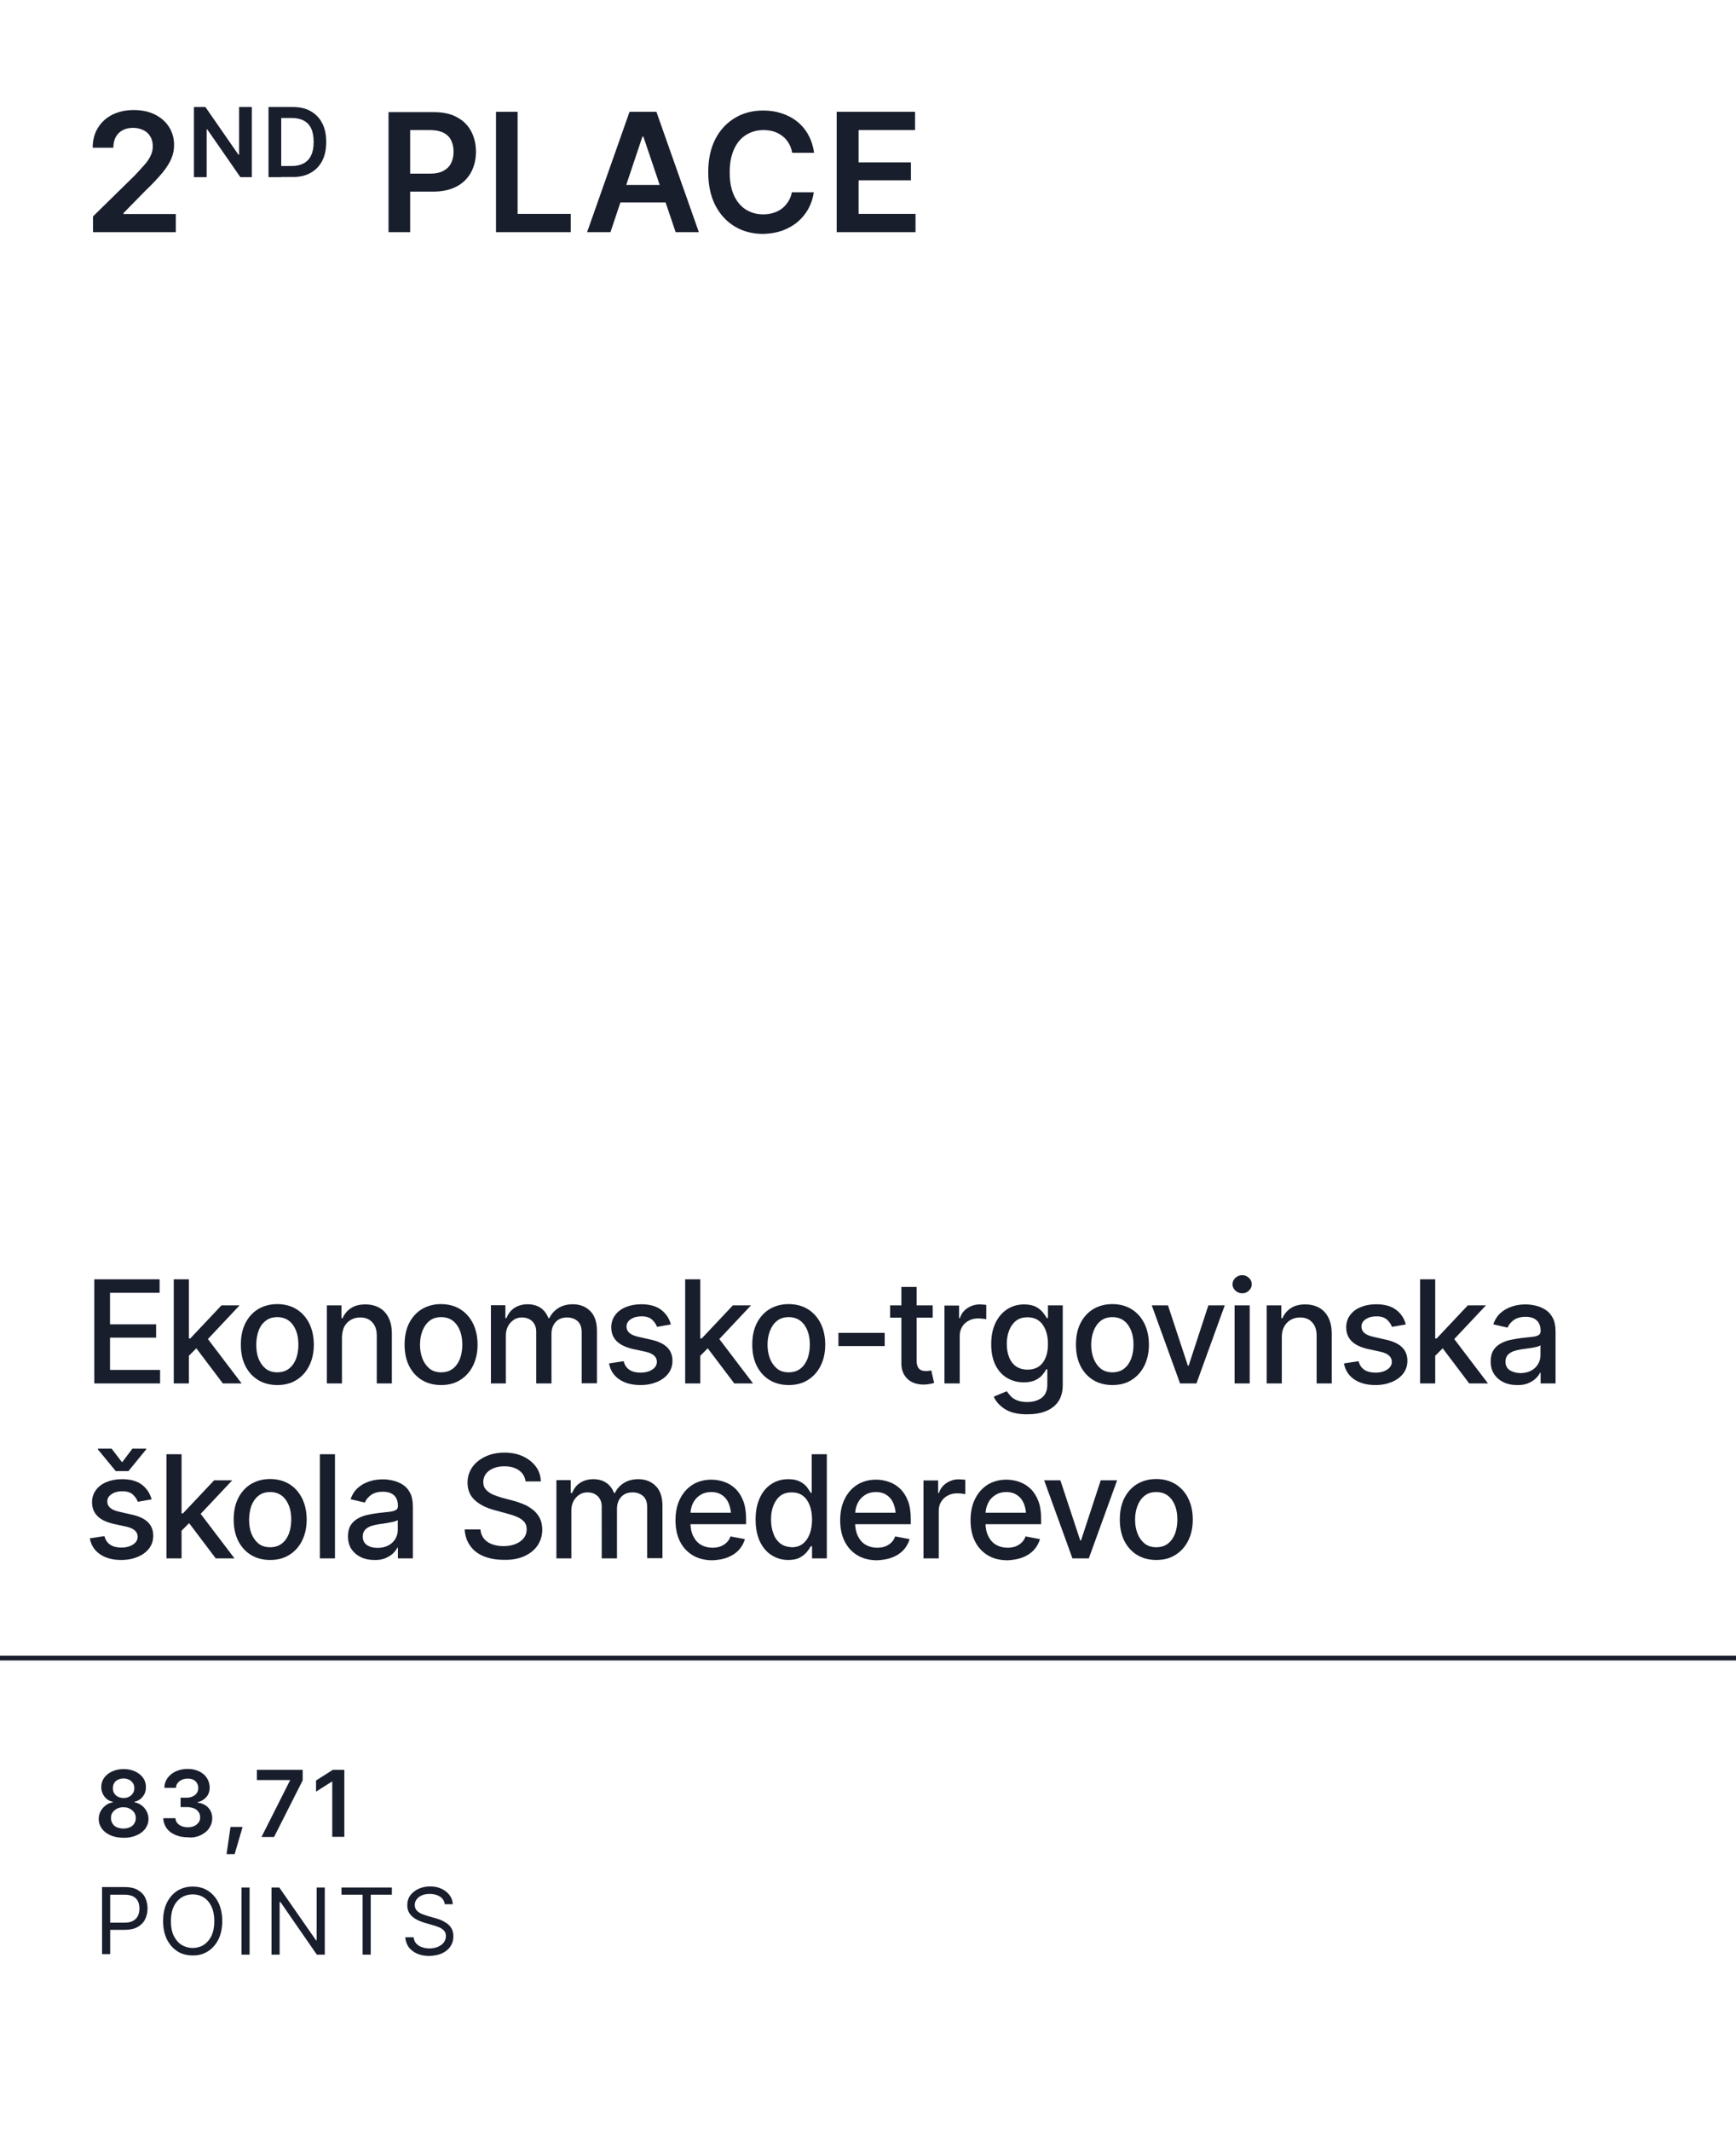 <?xml version="1.0" encoding="utf-8"?>
<!-- Generator: Adobe Illustrator 24.0.2, SVG Export Plug-In . SVG Version: 6.00 Build 0)  -->
<svg version="1.1" id="Layer_1" xmlns="http://www.w3.org/2000/svg" xmlns:xlink="http://www.w3.org/1999/xlink" x="0px" y="0px"
	 width="1092px" height="1340px" viewBox="0 0 1092 1340" style="enable-background:new 0 0 1092 1340;" xml:space="preserve">
<style type="text/css">
	.st0{fill:#191E2D;}
	.st1{clip-path:url(#SVGID_2_);fill:#191E2D;}
</style>
<rect y="1041.2" class="st0" width="1092" height="3"/>
<g>
	<defs>
		<rect id="SVGID_1_" width="1092" height="1340"/>
	</defs>
	<clipPath id="SVGID_2_">
		<use xlink:href="#SVGID_1_"  style="overflow:visible;"/>
	</clipPath>
	<path class="st1" d="M278.2,1228.3c2.3-1.1,4-2.5,5.2-4.4c1.2-1.8,1.8-3.9,1.8-6.2c0-2-0.4-3.6-1.2-5c-0.8-1.4-1.8-2.5-3.1-3.3
		c-1.3-0.9-2.6-1.6-3.9-2.1c-1.4-0.5-2.6-0.9-3.7-1.2l-4.2-1.2c-1-0.3-2.2-0.7-3.5-1.2c-1.3-0.5-2.4-1.2-3.3-2.1
		c-0.9-0.9-1.4-2.1-1.4-3.6c0-1.4,0.4-2.6,1.2-3.6c0.8-1.1,1.9-1.9,3.3-2.5c1.4-0.6,3-0.9,4.9-0.9c2.6,0,4.7,0.6,6.5,1.7
		c1.7,1.2,2.7,2.8,3,4.8h5c-0.1-2.1-0.7-4-2-5.7s-2.9-3-5-4c-2.1-1-4.5-1.5-7.2-1.5c-2.7,0-5.1,0.5-7.3,1.5c-2.2,1-3.9,2.4-5.2,4.1
		c-1.3,1.8-1.9,3.8-1.9,6.2c0,2.9,1,5.2,2.9,6.9c1.9,1.8,4.5,3.1,7.8,4.1l5.2,1.5c1.5,0.4,2.9,0.9,4.1,1.4c1.3,0.5,2.3,1.3,3.1,2.1
		c0.8,0.9,1.2,2,1.2,3.4c0,1.5-0.5,2.9-1.4,4.1c-0.9,1.2-2.1,2-3.7,2.7c-1.6,0.6-3.3,1-5.3,1c-1.7,0-3.2-0.3-4.7-0.8
		s-2.6-1.3-3.6-2.3c-0.9-1-1.5-2.4-1.6-3.9h-5.3c0.2,2.3,0.9,4.3,2.1,6.1c1.3,1.7,3,3.1,5.2,4.1c2.2,1,4.8,1.5,7.8,1.5
		C273.2,1229.9,276,1229.4,278.2,1228.3 M228.1,1191.5v37.7h5.1v-37.7h13.3v-4.5h-31.7v4.5H228.1z M199.2,1187v33.2h-0.4l-23.1-33.2
		h-4.9v42.2h5.1v-33.1h0.5l22.9,33.1h5V1187H199.2z M151.9,1229.2h5.1V1187h-5.1V1229.2z M114.3,1223.1c-2.1-1.3-3.7-3.2-5-5.7
		c-1.2-2.5-1.8-5.6-1.8-9.2c0-3.7,0.6-6.8,1.8-9.3c1.2-2.5,2.9-4.4,5-5.7c2.1-1.3,4.4-1.9,6.9-1.9c2.5,0,4.9,0.6,6.9,1.9
		c2.1,1.3,3.7,3.2,4.9,5.7c1.2,2.5,1.8,5.6,1.8,9.3c0,3.6-0.6,6.7-1.8,9.2s-2.9,4.4-4.9,5.7c-2.1,1.3-4.4,1.9-6.9,1.9
		C118.6,1225,116.3,1224.3,114.3,1223.1 M130.8,1227.1c2.8-1.8,5-4.3,6.6-7.5s2.4-7.1,2.4-11.5c0-4.5-0.8-8.3-2.4-11.6
		c-1.6-3.2-3.8-5.7-6.6-7.5c-2.8-1.8-6-2.6-9.6-2.6c-3.6,0-6.8,0.9-9.6,2.6c-2.8,1.8-5,4.3-6.6,7.5c-1.6,3.2-2.4,7.1-2.4,11.6
		c0,4.4,0.8,8.3,2.4,11.5c1.6,3.2,3.8,5.7,6.6,7.5c2.8,1.8,6,2.6,9.6,2.6C124.8,1229.8,128,1228.9,130.8,1227.1 M69.3,1229.2v-37.7
		h9c2.3,0,4.1,0.4,5.5,1.1c1.4,0.8,2.4,1.8,3,3.1c0.6,1.3,0.9,2.8,0.9,4.5c0,1.7-0.3,3.2-0.9,4.5c-0.6,1.3-1.6,2.4-3,3.2
		c-1.4,0.8-3.2,1.2-5.5,1.2h-10v4.5h10.2c3.3,0,6-0.6,8.1-1.8c2.1-1.2,3.7-2.8,4.7-4.9c1-2,1.5-4.3,1.5-6.8c0-2.5-0.5-4.7-1.5-6.8
		c-1-2-2.6-3.6-4.7-4.8c-2.1-1.2-4.8-1.8-8.1-1.8H64.2v42.2H69.3z"/>
	<path class="st1" d="M209.3,1113l-10.5,6.7v7l9.9-6.3h0.3v34.7h7.6V1113H209.3z M172.4,1155.2l18-35.6v-6.6h-28.8v6.4h20.8v0.3
		l-17.9,35.5H172.4z M147.6,1166l5-17.1h-7.6l-2.5,17.1H147.6z M126,1154.2c2.3-1.1,4.2-2.5,5.5-4.4c1.3-1.9,2-4,2-6.3
		c0-2.6-0.8-4.9-2.4-6.6c-1.6-1.8-3.8-2.9-6.8-3.3v-0.3c2.3-0.5,4.1-1.6,5.5-3.2c1.4-1.6,2.1-3.6,2.1-6c0-2.1-0.6-4.1-1.7-5.9
		c-1.1-1.8-2.8-3.2-4.8-4.2c-2.1-1-4.5-1.6-7.3-1.6c-2.7,0-5.2,0.5-7.4,1.5s-4,2.4-5.3,4.2c-1.3,1.8-2,3.9-2,6.2h7.3
		c0-1.2,0.4-2.2,1.1-3.1s1.6-1.5,2.7-2c1.1-0.5,2.3-0.7,3.6-0.7c1.3,0,2.5,0.2,3.5,0.7c1,0.5,1.7,1.2,2.3,2.1
		c0.5,0.9,0.8,1.9,0.8,3.1c0,1.2-0.3,2.3-0.9,3.2c-0.6,0.9-1.5,1.6-2.6,2.1c-1.1,0.5-2.4,0.8-3.8,0.8h-3.8v5.9h3.8
		c1.8,0,3.3,0.3,4.6,0.8c1.3,0.5,2.2,1.3,2.9,2.3c0.7,1,1,2.1,1,3.4c0,1.2-0.3,2.3-1,3.2s-1.6,1.7-2.7,2.2c-1.2,0.5-2.5,0.8-4,0.8
		c-1.4,0-2.7-0.2-3.9-0.7c-1.2-0.5-2.1-1.1-2.8-2c-0.7-0.8-1.1-1.8-1.1-3h-7.7c0.1,2.4,0.8,4.5,2.1,6.3c1.3,1.8,3.1,3.2,5.5,4.2
		c2.3,1,4.9,1.5,7.9,1.5C121,1155.8,123.7,1155.2,126,1154.2 M74.2,1129.9c-1-0.5-1.8-1.3-2.4-2.2c-0.6-0.9-0.8-2-0.8-3.2
		c0-1.2,0.3-2.3,0.8-3.2c0.6-0.9,1.3-1.6,2.4-2.1c1-0.5,2.2-0.8,3.5-0.8c1.3,0,2.5,0.3,3.5,0.8c1,0.5,1.8,1.2,2.4,2.1
		c0.6,0.9,0.9,2,0.9,3.2c0,1.2-0.3,2.3-0.9,3.2c-0.6,0.9-1.4,1.7-2.4,2.2c-1,0.5-2.1,0.8-3.4,0.8
		C76.4,1130.7,75.2,1130.4,74.2,1129.9 M73.5,1149.1c-1.2-0.5-2.1-1.3-2.7-2.3c-0.6-1-1-2.1-1-3.4c0-1.4,0.3-2.6,1-3.6
		c0.7-1,1.6-1.8,2.8-2.4s2.5-0.9,4-0.9c1.5,0,2.9,0.3,4,0.9c1.2,0.6,2.1,1.4,2.8,2.4c0.7,1,1,2.2,1,3.6c0,1.3-0.3,2.4-1,3.4
		c-0.6,1-1.5,1.8-2.7,2.3c-1.2,0.5-2.5,0.8-4.1,0.8C76.1,1149.9,74.7,1149.6,73.5,1149.1 M85.8,1154.2c2.4-1,4.2-2.4,5.6-4.2
		c1.3-1.8,2-3.8,2-6.1c0-1.8-0.4-3.4-1.2-4.9c-0.8-1.5-1.8-2.7-3.2-3.7c-1.3-1-2.8-1.6-4.4-1.9v-0.3c2.1-0.5,3.9-1.6,5.2-3.3
		c1.4-1.7,2-3.7,2-6c0-2.2-0.6-4.1-1.8-5.8c-1.2-1.7-2.9-3-5-4c-2.1-1-4.5-1.5-7.2-1.5c-2.7,0-5.1,0.5-7.3,1.5c-2.1,1-3.8,2.3-5,4
		c-1.2,1.7-1.8,3.6-1.8,5.8c0,2.3,0.7,4.3,2,6c1.3,1.7,3.1,2.9,5.3,3.3v0.3c-1.7,0.3-3.2,0.9-4.5,1.9c-1.3,1-2.4,2.2-3.2,3.7
		c-0.8,1.5-1.2,3.1-1.2,4.9c0,2.3,0.7,4.3,2,6.1c1.3,1.8,3.2,3.2,5.5,4.2c2.4,1,5.1,1.5,8.1,1.5
		C80.7,1155.8,83.4,1155.2,85.8,1154.2"/>
	<path class="st1" d="M719.9,970.6c-1.9-1.6-3.4-3.7-4.4-6.3c-1-2.6-1.5-5.5-1.5-8.6c0-3.2,0.5-6.1,1.5-8.7c1-2.6,2.4-4.7,4.4-6.3
		c1.9-1.6,4.4-2.4,7.4-2.4c3,0,5.5,0.8,7.5,2.4c2,1.6,3.4,3.7,4.4,6.3c1,2.6,1.4,5.5,1.4,8.7c0,3.1-0.5,6-1.4,8.6
		c-1,2.6-2.4,4.7-4.4,6.3c-2,1.6-4.5,2.4-7.5,2.4C724.3,973,721.9,972.2,719.9,970.6 M739.4,977.8c3.4-2.1,6.1-5.1,8-8.9
		c1.9-3.8,2.9-8.2,2.9-13.3c0-5.1-1-9.6-2.9-13.4c-1.9-3.8-4.6-6.8-8-8.9c-3.4-2.1-7.5-3.2-12.1-3.2c-4.6,0-8.6,1.1-12.1,3.2
		c-3.4,2.1-6.1,5.1-8,8.9c-1.9,3.8-2.8,8.3-2.8,13.4c0,5,0.9,9.5,2.8,13.3c1.9,3.8,4.6,6.8,8,8.9c3.4,2.1,7.5,3.2,12.1,3.2
		C732,981,736,980,739.4,977.8 M692.4,930.9L680,968.7h-0.5L667,930.9h-10.2l17.8,49.1h10.3l17.8-49.1H692.4z M643.3,979.4
		c2.8-1.1,5.1-2.6,7-4.6c1.8-2,3.1-4.3,3.9-6.9l-9.1-1.7c-0.6,1.6-1.4,2.9-2.5,3.9c-1.1,1.1-2.4,1.8-3.8,2.4
		c-1.5,0.5-3.1,0.8-4.9,0.8c-2.8,0-5.2-0.6-7.3-1.8c-2.1-1.2-3.7-3-4.9-5.4s-1.8-5.2-1.8-8.6v-4.9c0-2.6,0.5-5,1.5-7.1
		c1-2.2,2.5-3.9,4.5-5.2c1.9-1.3,4.3-2,7.1-2c2.8,0,5.1,0.7,6.9,2c1.9,1.3,3.3,3.1,4.2,5.4c0.9,2.3,1.4,5,1.4,8l4.4-2.4h-34.1v7.2
		h39.1v-3.4c0-4.4-0.6-8.2-1.8-11.3s-2.9-5.7-4.9-7.6c-2.1-2-4.4-3.4-7-4.3c-2.6-0.9-5.3-1.4-8.1-1.4c-4.6,0-8.5,1.1-11.9,3.2
		c-3.4,2.2-6,5.1-7.9,9c-1.9,3.8-2.8,8.3-2.8,13.3c0,5.1,0.9,9.5,2.8,13.3c1.9,3.8,4.6,6.7,8.1,8.8c3.5,2.1,7.7,3.1,12.5,3.1
		C637.3,981,640.5,980.5,643.3,979.4 M590.5,980v-29.9c0-2.2,0.5-4.1,1.5-5.7c1-1.7,2.4-3,4.2-3.9c1.8-1,3.8-1.4,6-1.4
		c1,0,2,0.1,3,0.2c1,0.1,1.7,0.2,2,0.4v-9.1c-0.5-0.1-1.2-0.1-2-0.2c-0.8,0-1.5-0.1-2.1-0.1c-2.9,0-5.4,0.8-7.7,2.3
		c-2.3,1.5-3.9,3.6-4.8,6.3h-0.5v-7.9h-9.2V980H590.5z M561.3,979.4c2.8-1.1,5.1-2.6,7-4.6c1.8-2,3.1-4.3,3.9-6.9l-9.1-1.7
		c-0.6,1.6-1.4,2.9-2.5,3.9c-1.1,1.1-2.4,1.8-3.8,2.4c-1.5,0.5-3.1,0.8-4.9,0.8c-2.8,0-5.2-0.6-7.3-1.8c-2.1-1.2-3.7-3-4.9-5.4
		s-1.8-5.2-1.8-8.6v-4.9c0-2.6,0.5-5,1.5-7.1c1-2.2,2.5-3.9,4.5-5.2c1.9-1.3,4.3-2,7.1-2c2.8,0,5.1,0.7,6.9,2
		c1.9,1.3,3.3,3.1,4.2,5.4c0.9,2.3,1.4,5,1.4,8l4.4-2.4h-34.1v7.2h39.1v-3.4c0-4.4-0.6-8.2-1.8-11.3s-2.9-5.7-4.9-7.6
		c-2.1-2-4.4-3.4-7-4.3c-2.6-0.9-5.3-1.4-8.1-1.4c-4.6,0-8.5,1.1-11.9,3.2c-3.4,2.2-6,5.1-7.9,9c-1.9,3.8-2.8,8.3-2.8,13.3
		c0,5.1,0.9,9.5,2.8,13.3c1.9,3.8,4.6,6.7,8.1,8.8c3.5,2.1,7.7,3.1,12.5,3.1C555.3,981,558.5,980.5,561.3,979.4 M490.8,970.6
		c-1.9-1.5-3.4-3.6-4.3-6.2c-1-2.6-1.5-5.6-1.5-8.9c0-3.3,0.5-6.2,1.5-8.7s2.4-4.6,4.3-6.1c1.9-1.5,4.3-2.2,7.2-2.2
		c2.8,0,5.1,0.7,7,2.1c1.9,1.4,3.3,3.4,4.3,6c1,2.6,1.5,5.6,1.5,9c0,3.4-0.5,6.4-1.5,9.1c-1,2.6-2.4,4.6-4.3,6.1
		c-1.9,1.5-4.2,2.2-7,2.2C495.1,972.8,492.7,972.1,490.8,970.6 M503.1,979.5c1.9-1,3.3-2.2,4.4-3.5c1.1-1.3,1.9-2.5,2.5-3.6h0.8v7.6
		h9.3v-65.5h-9.5v24.3H510c-0.6-1-1.4-2.2-2.4-3.6c-1-1.3-2.5-2.5-4.4-3.5c-1.9-1-4.3-1.5-7.4-1.5c-3.9,0-7.4,1-10.5,3
		c-3.1,2-5.6,4.9-7.3,8.7c-1.8,3.8-2.7,8.3-2.7,13.7c0,5.3,0.9,9.8,2.6,13.6c1.8,3.8,4.2,6.7,7.3,8.7c3.1,2,6.6,3.1,10.6,3.1
		C498.9,981,501.3,980.5,503.1,979.5 M457.7,979.4c2.8-1.1,5.1-2.6,7-4.6c1.8-2,3.1-4.3,3.9-6.9l-9.1-1.7c-0.6,1.6-1.4,2.9-2.5,3.9
		c-1.1,1.1-2.4,1.8-3.8,2.4c-1.5,0.5-3.1,0.8-4.9,0.8c-2.8,0-5.2-0.6-7.3-1.8c-2.1-1.2-3.7-3-4.9-5.4s-1.8-5.2-1.8-8.6v-4.9
		c0-2.6,0.5-5,1.5-7.1c1-2.2,2.5-3.9,4.5-5.2c1.9-1.3,4.3-2,7.1-2s5.1,0.7,6.9,2c1.9,1.3,3.3,3.1,4.2,5.4c0.9,2.3,1.4,5,1.4,8
		l4.4-2.4h-34.1v7.2h39.1v-3.4c0-4.4-0.6-8.2-1.8-11.3s-2.9-5.7-4.9-7.6c-2.1-2-4.4-3.4-7-4.3c-2.6-0.9-5.3-1.4-8.1-1.4
		c-4.6,0-8.5,1.1-11.9,3.2c-3.4,2.2-6,5.1-7.9,9c-1.9,3.8-2.8,8.3-2.8,13.3c0,5.1,0.9,9.5,2.8,13.3c1.9,3.8,4.6,6.7,8.1,8.8
		c3.5,2.1,7.7,3.1,12.5,3.1C451.8,981,454.9,980.5,457.7,979.4 M359.4,980v-30.3c0-2.2,0.5-4.1,1.4-5.8c0.9-1.7,2.2-3,3.7-4
		c1.5-1,3.2-1.4,5-1.4c2.7,0,4.8,0.8,6.5,2.4c1.6,1.6,2.5,3.8,2.5,6.4V980h9.6v-31.3c0-2.9,0.9-5.4,2.6-7.3c1.7-1.9,4.1-2.9,7.2-2.9
		c2.5,0,4.7,0.7,6.5,2.2c1.8,1.5,2.7,3.9,2.7,7.2v32h9.6v-32.9c0-5.6-1.4-9.8-4.3-12.6c-2.8-2.8-6.5-4.2-10.9-4.2
		c-3.5,0-6.5,0.8-9.1,2.4c-2.5,1.6-4.4,3.7-5.6,6.3h-0.5c-1.1-2.7-2.7-4.9-4.9-6.4c-2.2-1.5-5-2.3-8.2-2.3c-3.2,0-6,0.8-8.3,2.3
		c-2.3,1.5-4,3.7-5,6.4H359v-8.1H350V980H359.4z M329.9,978.6c3.6-1.7,6.4-3.9,8.3-6.8c1.9-2.9,2.9-6.2,2.9-9.8c0-3-0.6-5.5-1.7-7.6
		c-1.2-2.1-2.7-3.9-4.6-5.3c-1.9-1.4-3.9-2.6-6.1-3.4c-2.2-0.9-4.3-1.6-6.4-2.1l-6.4-1.7c-1.7-0.5-3.5-1.1-5.3-1.8s-3.4-1.8-4.7-3.1
		c-1.3-1.3-1.9-3-1.9-5c0-1.9,0.5-3.6,1.6-5.1c1.1-1.5,2.6-2.6,4.6-3.5c2-0.8,4.3-1.3,6.9-1.3c3.8,0,6.9,0.8,9.3,2.5
		c2.4,1.7,3.8,4,4.2,7h9.6c-0.1-3.5-1.1-6.6-3.1-9.3c-2-2.7-4.7-4.8-8-6.4c-3.4-1.6-7.3-2.4-11.8-2.4c-4.4,0-8.3,0.8-11.8,2.4
		c-3.5,1.6-6.3,3.8-8.3,6.6c-2,2.8-3.1,6.1-3.1,9.9c0,4.5,1.5,8.2,4.6,11c3,2.8,7.2,4.9,12.5,6.3l7.7,2.1c2.3,0.6,4.5,1.3,6.3,2.1
		c1.9,0.8,3.4,1.8,4.5,3.1c1.1,1.2,1.6,2.8,1.6,4.7c0,2.1-0.6,4-1.9,5.6c-1.2,1.6-3,2.8-5.2,3.7c-2.2,0.9-4.7,1.3-7.5,1.3
		c-2.5,0-4.9-0.4-7-1.1c-2.1-0.8-3.9-1.9-5.2-3.5c-1.3-1.6-2.1-3.5-2.3-5.9h-9.9c0.2,4,1.4,7.4,3.4,10.2c2,2.9,4.8,5.1,8.4,6.6
		c3.6,1.5,7.8,2.3,12.7,2.3C321.9,981.1,326.3,980.2,329.9,978.6 M230.8,971.6c-1.8-1.2-2.6-3-2.6-5.4c0-1.7,0.5-3.1,1.4-4.1
		s2.1-1.8,3.7-2.4c1.5-0.5,3.2-0.9,5.1-1.2c0.8-0.1,1.8-0.2,2.9-0.4c1.2-0.2,2.4-0.3,3.6-0.6c1.2-0.2,2.3-0.5,3.3-0.7
		c1-0.3,1.6-0.6,2-0.9v6.4c0,1.9-0.5,3.7-1.5,5.4c-1,1.7-2.4,3.1-4.3,4.1c-1.9,1-4.1,1.6-6.8,1.6
		C234.7,973.4,232.5,972.8,230.8,971.6 M242.4,979.9c1.9-0.8,3.5-1.8,4.8-3c1.2-1.2,2.2-2.4,2.7-3.6h0.4v6.7h9.4v-32.6
		c0-3.6-0.6-6.5-1.8-8.7c-1.2-2.3-2.8-4-4.8-5.2c-1.9-1.2-4-2-6.2-2.5c-2.2-0.5-4.3-0.7-6.2-0.7c-2.9,0-5.7,0.4-8.4,1.3
		c-2.7,0.9-5.1,2.2-7.1,4c-2.1,1.8-3.6,4.2-4.7,7.2l9,2.1c0.7-1.8,2-3.3,3.8-4.7c1.9-1.4,4.4-2.1,7.6-2.1c3.1,0,5.4,0.8,7,2.3
		c1.6,1.5,2.4,3.7,2.4,6.5v0.2c0,1.1-0.4,2-1.3,2.5c-0.8,0.5-2.2,0.9-4,1.1c-1.8,0.2-4.2,0.5-7.2,0.8c-2.3,0.3-4.6,0.7-6.9,1.2
		c-2.2,0.5-4.2,1.3-6.1,2.4c-1.8,1.1-3.3,2.5-4.3,4.2c-1.1,1.8-1.6,4.1-1.6,6.8c0,3.2,0.7,5.9,2.2,8.1c1.5,2.2,3.5,3.9,6,5.1
		c2.5,1.2,5.3,1.7,8.4,1.7C238.1,981.1,240.4,980.7,242.4,979.9 M201.2,980h9.5v-65.5h-9.5V980z M162.5,970.6
		c-1.9-1.6-3.4-3.7-4.4-6.3c-1-2.6-1.4-5.5-1.4-8.6c0-3.2,0.5-6.1,1.4-8.7c1-2.6,2.4-4.7,4.4-6.3c1.9-1.6,4.4-2.4,7.4-2.4
		c3,0,5.5,0.8,7.5,2.4c2,1.6,3.4,3.7,4.4,6.3c1,2.6,1.4,5.5,1.4,8.7c0,3.1-0.5,6-1.4,8.6c-1,2.6-2.4,4.7-4.4,6.3
		c-2,1.6-4.5,2.4-7.5,2.4C166.9,973,164.4,972.2,162.5,970.6 M182,977.8c3.4-2.1,6.1-5.1,8-8.9c1.9-3.8,2.9-8.2,2.9-13.3
		c0-5.1-1-9.6-2.9-13.4c-1.9-3.8-4.6-6.8-8-8.9c-3.4-2.1-7.5-3.2-12.1-3.2c-4.6,0-8.6,1.1-12.1,3.2c-3.4,2.1-6.1,5.1-8,8.9
		c-1.9,3.8-2.8,8.3-2.8,13.4c0,5,0.9,9.5,2.8,13.3c1.9,3.8,4.6,6.8,8,8.9c3.4,2.1,7.5,3.2,12.1,3.2C174.5,981,178.5,980,182,977.8
		 M147.5,980l-22.8-30l-6.6,6.7l17.6,23.3H147.5z M114.2,914.5h-9.5V980h9.5V914.5z M122.2,954.6h1.6l22.3-23.7h-11.4l-19.6,20.8
		h-1.7l0.1,11.6L122.2,954.6z M61.6,911v0.5l11.2,13.6h8L92,911.4V911h-8.7l-6.5,8.6l-6.6-8.6H61.6z M89.3,933.7
		c-3-2.3-7.2-3.5-12.5-3.5c-3.7,0-6.9,0.6-9.8,1.8c-2.9,1.2-5.1,2.9-6.7,5.1c-1.6,2.2-2.4,4.7-2.4,7.6c0,3.5,1.1,6.3,3.3,8.6
		c2.2,2.3,5.6,3.9,10.2,5l8.3,1.8c4.6,1.1,6.9,3.2,6.9,6.3c0,1.9-0.9,3.5-2.8,4.8c-1.9,1.3-4.4,2-7.5,2c-2.9,0-5.2-0.6-7-1.8
		c-1.8-1.2-3-3-3.6-5.4l-9.2,1.4c0.8,4.3,2.9,7.6,6.4,10c3.5,2.4,7.9,3.6,13.4,3.6c4,0,7.4-0.7,10.5-2c3-1.3,5.4-3.1,7.1-5.4
		c1.7-2.3,2.5-4.9,2.5-7.9c0-3.4-1.1-6.2-3.3-8.4c-2.2-2.2-5.6-3.8-10.1-4.8l-7.9-1.8c-2.7-0.6-4.6-1.4-5.8-2.5
		c-1.2-1-1.8-2.4-1.8-4c0-1.9,0.9-3.4,2.7-4.6s4-1.8,6.7-1.8c3,0,5.2,0.7,6.7,2.1c1.5,1.4,2.5,2.9,3.1,4.5l8.7-1.5
		C94.3,939.1,92.3,936,89.3,933.7"/>
	<path class="st1" d="M949.6,861.6c-1.8-1.2-2.6-3-2.6-5.4c0-1.7,0.5-3.1,1.4-4.1c0.9-1,2.1-1.8,3.7-2.4c1.5-0.5,3.2-0.9,5.1-1.2
		c0.8-0.1,1.8-0.2,2.9-0.4c1.2-0.2,2.4-0.3,3.6-0.5c1.2-0.2,2.3-0.5,3.3-0.7c1-0.3,1.6-0.6,2-0.9v6.4c0,1.9-0.5,3.7-1.5,5.4
		c-1,1.7-2.4,3.1-4.3,4.1c-1.9,1-4.1,1.6-6.8,1.6C953.6,863.4,951.4,862.8,949.6,861.6 M961.2,869.9c1.9-0.8,3.5-1.8,4.8-3
		c1.2-1.2,2.2-2.4,2.7-3.6h0.4v6.7h9.4v-32.6c0-3.6-0.6-6.5-1.8-8.7c-1.2-2.3-2.8-4-4.8-5.2c-1.9-1.2-4-2-6.2-2.5
		c-2.2-0.5-4.3-0.7-6.2-0.7c-2.9,0-5.7,0.4-8.4,1.3c-2.7,0.9-5.1,2.2-7.1,4c-2.1,1.8-3.6,4.2-4.7,7.2l9,2.1c0.7-1.8,2-3.3,3.8-4.7
		c1.9-1.4,4.4-2.1,7.6-2.1c3.1,0,5.4,0.8,7,2.3c1.6,1.5,2.4,3.7,2.4,6.5v0.2c0,1.1-0.4,2-1.3,2.5c-0.8,0.5-2.2,0.9-4,1.1
		c-1.8,0.2-4.2,0.5-7.2,0.8c-2.3,0.3-4.6,0.7-6.9,1.2c-2.2,0.5-4.2,1.3-6.1,2.4s-3.3,2.5-4.3,4.2c-1.1,1.8-1.6,4-1.6,6.8
		c0,3.2,0.7,5.9,2.2,8.1c1.5,2.2,3.5,3.9,6,5.1c2.5,1.2,5.3,1.7,8.4,1.7C956.9,871.1,959.3,870.7,961.2,869.9 M936,870l-22.8-30
		l-6.6,6.7l17.6,23.3H936z M902.8,804.5h-9.5V870h9.5V804.5z M910.8,844.6h1.6l22.3-23.7h-11.4l-19.6,20.8H902l0.1,11.6L910.8,844.6
		z M878.2,823.7c-3-2.3-7.2-3.5-12.5-3.5c-3.7,0-6.9,0.6-9.8,1.8c-2.9,1.2-5.1,2.9-6.7,5.1c-1.6,2.2-2.4,4.7-2.4,7.6
		c0,3.5,1.1,6.3,3.3,8.6c2.2,2.3,5.6,3.9,10.2,5l8.3,1.8c4.6,1.1,6.9,3.2,6.9,6.3c0,1.9-0.9,3.5-2.8,4.8c-1.9,1.3-4.4,2-7.5,2
		c-2.9,0-5.2-0.6-7-1.8c-1.8-1.2-3-3-3.6-5.4l-9.2,1.4c0.8,4.3,2.9,7.6,6.4,10c3.5,2.4,7.9,3.6,13.4,3.6c4,0,7.4-0.7,10.5-2
		c3-1.3,5.4-3.1,7.1-5.4c1.7-2.3,2.5-4.9,2.5-7.9c0-3.4-1.1-6.2-3.3-8.4c-2.2-2.2-5.6-3.8-10.1-4.8l-7.9-1.8
		c-2.7-0.6-4.6-1.4-5.8-2.5c-1.2-1-1.8-2.4-1.8-4c0-1.9,0.9-3.4,2.7-4.6c1.8-1.2,4-1.8,6.7-1.8c3,0,5.2,0.7,6.7,2.1
		c1.5,1.4,2.5,2.9,3.1,4.5l8.7-1.5C883.3,829.1,881.3,826,878.2,823.7 M807.8,834.2c1-1.8,2.4-3.2,4.1-4.2c1.7-1,3.7-1.5,5.9-1.5
		c3.2,0,5.8,1,7.6,3.1c1.9,2,2.8,4.8,2.8,8.4V870h9.5v-31.2c0-4.1-0.7-7.5-2.1-10.2c-1.4-2.8-3.3-4.8-5.8-6.2
		c-2.5-1.4-5.4-2.1-8.8-2.1c-3.7,0-6.8,0.8-9.1,2.4c-2.4,1.6-4.1,3.7-5.2,6.3H806v-8.1h-9.2V870h9.5v-29.1
		C806.3,838.2,806.8,836,807.8,834.2 M785.6,811.6c1.2-1.1,1.8-2.4,1.8-4c0-1.6-0.6-2.9-1.8-4c-1.2-1.1-2.6-1.7-4.2-1.7
		c-1.7,0-3.1,0.6-4.3,1.7c-1.2,1.1-1.8,2.5-1.8,4c0,1.6,0.6,2.9,1.8,4c1.2,1.1,2.6,1.7,4.3,1.7C783,813.3,784.4,812.8,785.6,811.6
		 M786.1,820.9h-9.5V870h9.5V820.9z M760.1,820.9l-12.4,37.9h-0.5l-12.5-37.9h-10.2l17.8,49.1h10.3l17.8-49.1H760.1z M692.3,860.6
		c-1.9-1.6-3.4-3.7-4.4-6.3c-1-2.6-1.5-5.5-1.5-8.6c0-3.2,0.5-6.1,1.5-8.7c1-2.6,2.4-4.7,4.4-6.3s4.4-2.4,7.4-2.4
		c3,0,5.5,0.8,7.5,2.4c2,1.6,3.4,3.7,4.4,6.3c1,2.6,1.4,5.5,1.4,8.7c0,3.1-0.5,6-1.4,8.6c-1,2.6-2.4,4.7-4.4,6.3
		c-2,1.6-4.5,2.4-7.5,2.4C696.8,863,694.3,862.2,692.3,860.6 M711.8,867.8c3.4-2.1,6.1-5.1,8-8.9c1.9-3.8,2.9-8.2,2.9-13.3
		c0-5.1-1-9.6-2.9-13.4c-1.9-3.8-4.6-6.8-8-8.9c-3.4-2.1-7.5-3.2-12.1-3.2c-4.6,0-8.6,1.1-12.1,3.2c-3.4,2.1-6.1,5.1-8,8.9
		c-1.9,3.8-2.8,8.3-2.8,13.4c0,5,0.9,9.5,2.8,13.3c1.9,3.8,4.6,6.8,8,8.9c3.4,2.1,7.5,3.2,12.1,3.2C704.4,871,708.4,870,711.8,867.8
		 M639.2,859.3c-1.9-1.3-3.4-3.2-4.4-5.7c-1-2.4-1.5-5.3-1.5-8.5c0-3.1,0.5-6,1.5-8.5c1-2.5,2.4-4.5,4.3-6c1.9-1.5,4.3-2.2,7.2-2.2
		c2.8,0,5.2,0.7,7.1,2.1c1.9,1.4,3.3,3.4,4.3,5.9c1,2.5,1.5,5.4,1.5,8.7c0,5.1-1.1,9-3.3,11.9c-2.2,2.9-5.4,4.3-9.5,4.3
		C643.5,861.3,641.1,860.6,639.2,859.3 M657.7,887.5c3.3-1.3,6-3.3,7.9-6c1.9-2.7,2.9-6.2,2.9-10.4v-50.2h-9.3v8h-0.7
		c-0.6-1-1.4-2.2-2.5-3.6c-1.1-1.3-2.5-2.5-4.4-3.5c-1.9-1-4.4-1.5-7.4-1.5c-4,0-7.5,1-10.6,3c-3.1,2-5.6,4.9-7.4,8.6
		c-1.8,3.7-2.7,8.2-2.7,13.4c0,5.2,0.9,9.6,2.7,13.2c1.8,3.6,4.3,6.3,7.4,8.1c3.1,1.8,6.6,2.7,10.4,2.7c3,0,5.5-0.5,7.3-1.4
		s3.4-2,4.4-3.3c1.1-1.3,1.9-2.4,2.4-3.5h0.7v9.6c0,3.8-1.2,6.6-3.6,8.4c-2.4,1.7-5.4,2.6-9,2.6c-2.6,0-4.8-0.4-6.5-1.1
		c-1.7-0.7-3-1.6-4-2.7c-1-1.1-1.8-2.1-2.4-3l-8.2,3.4c1.3,3,3.6,5.6,7,7.8c3.4,2.2,8,3.3,13.8,3.3
		C650.6,889.4,654.4,888.8,657.7,887.5 M603.7,870v-29.9c0-2.2,0.5-4.1,1.5-5.7c1-1.7,2.4-3,4.2-3.9c1.8-1,3.8-1.4,6-1.4
		c1,0,2,0.1,3,0.2c1,0.1,1.7,0.2,2,0.4v-9.1c-0.5-0.1-1.2-0.1-2-0.2c-0.8,0-1.5-0.1-2.1-0.1c-2.9,0-5.4,0.8-7.7,2.3
		c-2.3,1.5-3.9,3.6-4.8,6.3h-0.5v-7.9h-9.2V870H603.7z M567,857.5c0,4,1.3,7.2,3.8,9.6c2.5,2.4,5.9,3.6,10.2,3.6
		c1.1,0,2.3-0.1,3.4-0.3c1.1-0.2,2.2-0.4,3.2-0.7l-1.8-7.9c-0.6,0.1-1.2,0.2-1.7,0.3c-0.6,0.1-1.1,0.1-1.6,0.1
		c-2.1,0-3.6-0.5-4.5-1.6c-0.9-1-1.4-2.7-1.4-4.9v-46.4H567V857.5z M559.9,828.6h26.8v-7.7h-26.8V828.6z M527.4,846.5h29.1v-8.3
		h-29.1V846.5z M488.7,860.6c-1.9-1.6-3.4-3.7-4.4-6.3c-1-2.6-1.5-5.5-1.5-8.6c0-3.2,0.5-6.1,1.5-8.7s2.4-4.7,4.4-6.3
		c1.9-1.6,4.4-2.4,7.4-2.4c3,0,5.5,0.8,7.5,2.4c2,1.6,3.4,3.7,4.4,6.3c1,2.6,1.4,5.5,1.4,8.7c0,3.1-0.5,6-1.4,8.6
		c-1,2.6-2.4,4.7-4.4,6.3c-2,1.6-4.5,2.4-7.5,2.4C493.1,863,490.6,862.2,488.7,860.6 M508.2,867.8c3.4-2.1,6.1-5.1,8-8.9
		c1.9-3.8,2.9-8.2,2.9-13.3c0-5.1-1-9.6-2.9-13.4s-4.6-6.8-8-8.9c-3.4-2.1-7.5-3.2-12.1-3.2c-4.6,0-8.6,1.1-12.1,3.2
		c-3.4,2.1-6.1,5.1-8,8.9c-1.9,3.8-2.8,8.3-2.8,13.4c0,5,0.9,9.5,2.8,13.3c1.9,3.8,4.6,6.8,8,8.9c3.4,2.1,7.5,3.2,12.1,3.2
		C500.7,871,504.8,870,508.2,867.8 M473.7,870l-22.8-30l-6.6,6.7l17.6,23.3H473.7z M440.5,804.5H431V870h9.5V804.5z M448.5,844.6
		h1.6l22.3-23.7h-11.4l-19.6,20.8h-1.7l0.1,11.6L448.5,844.6z M415.9,823.7c-3-2.3-7.2-3.5-12.5-3.5c-3.7,0-6.9,0.6-9.8,1.8
		c-2.9,1.2-5.1,2.9-6.7,5.1c-1.6,2.2-2.4,4.7-2.4,7.6c0,3.5,1.1,6.3,3.3,8.6c2.2,2.3,5.6,3.9,10.2,5l8.3,1.8
		c4.6,1.1,6.9,3.2,6.9,6.3c0,1.9-0.9,3.5-2.8,4.8c-1.9,1.3-4.4,2-7.5,2c-2.9,0-5.2-0.6-7-1.8c-1.8-1.2-3-3-3.6-5.4l-9.2,1.4
		c0.8,4.3,2.9,7.6,6.4,10c3.5,2.4,7.9,3.6,13.4,3.6c4,0,7.4-0.7,10.5-2c3-1.3,5.4-3.1,7.1-5.4c1.7-2.3,2.5-4.9,2.5-7.9
		c0-3.4-1.1-6.2-3.3-8.4c-2.2-2.2-5.6-3.8-10.1-4.8l-7.9-1.8c-2.7-0.6-4.6-1.4-5.8-2.5c-1.2-1-1.8-2.4-1.8-4c0-1.9,0.9-3.4,2.7-4.6
		c1.8-1.2,4-1.8,6.7-1.8c3,0,5.2,0.7,6.7,2.1c1.5,1.4,2.5,2.9,3.1,4.5l8.7-1.5C421,829.1,418.9,826,415.9,823.7 M318.2,870v-30.3
		c0-2.2,0.5-4.1,1.4-5.8c0.9-1.7,2.2-3,3.7-4c1.5-1,3.2-1.4,5-1.4c2.7,0,4.8,0.8,6.5,2.4c1.6,1.6,2.5,3.8,2.5,6.4V870h9.6v-31.3
		c0-2.9,0.9-5.4,2.6-7.3c1.7-1.9,4.1-2.9,7.2-2.9c2.5,0,4.7,0.7,6.5,2.2c1.8,1.5,2.7,3.9,2.7,7.2v32h9.6v-32.9
		c0-5.6-1.4-9.8-4.3-12.6c-2.8-2.8-6.5-4.2-10.9-4.2c-3.5,0-6.5,0.8-9.1,2.4c-2.5,1.6-4.4,3.7-5.6,6.3H345c-1.1-2.7-2.7-4.9-4.9-6.4
		c-2.2-1.5-5-2.3-8.2-2.3c-3.2,0-6,0.8-8.3,2.3c-2.3,1.5-4,3.7-5,6.4h-0.7v-8.1h-9.1V870H318.2z M270.1,860.6
		c-1.9-1.6-3.4-3.7-4.4-6.3c-1-2.6-1.5-5.5-1.5-8.6c0-3.2,0.5-6.1,1.5-8.7c1-2.6,2.4-4.7,4.4-6.3c1.9-1.6,4.4-2.4,7.4-2.4
		c3,0,5.5,0.8,7.5,2.4c2,1.6,3.4,3.7,4.4,6.3c1,2.6,1.4,5.5,1.4,8.7c0,3.1-0.5,6-1.4,8.6c-1,2.6-2.4,4.7-4.4,6.3
		c-2,1.6-4.5,2.4-7.5,2.4C274.5,863,272,862.2,270.1,860.6 M289.5,867.8c3.4-2.1,6.1-5.1,8-8.9c1.9-3.8,2.9-8.2,2.9-13.3
		c0-5.1-1-9.6-2.9-13.4s-4.6-6.8-8-8.9c-3.4-2.1-7.5-3.2-12.1-3.2c-4.6,0-8.6,1.1-12.1,3.2c-3.4,2.1-6.1,5.1-8,8.9
		c-1.9,3.8-2.8,8.3-2.8,13.4c0,5,0.9,9.5,2.8,13.3c1.9,3.8,4.6,6.8,8,8.9c3.4,2.1,7.5,3.2,12.1,3.2C282.1,871,286.1,870,289.5,867.8
		 M216.6,834.2c1-1.8,2.4-3.2,4.1-4.2c1.7-1,3.7-1.5,5.9-1.5c3.2,0,5.8,1,7.6,3.1c1.9,2,2.8,4.8,2.8,8.4V870h9.5v-31.2
		c0-4.1-0.7-7.5-2.1-10.2c-1.4-2.8-3.3-4.8-5.8-6.2c-2.5-1.4-5.4-2.1-8.8-2.1c-3.7,0-6.8,0.8-9.1,2.4c-2.4,1.6-4.1,3.7-5.2,6.3h-0.7
		v-8.1h-9.2V870h9.5v-29.1C215.2,838.2,215.7,836,216.6,834.2 M167,860.6c-1.9-1.6-3.4-3.7-4.4-6.3c-1-2.6-1.4-5.5-1.4-8.6
		c0-3.2,0.5-6.1,1.4-8.7s2.4-4.7,4.4-6.3c1.9-1.6,4.4-2.4,7.4-2.4c3,0,5.5,0.8,7.5,2.4s3.4,3.7,4.4,6.3c1,2.6,1.4,5.5,1.4,8.7
		c0,3.1-0.5,6-1.4,8.6c-1,2.6-2.4,4.7-4.4,6.3s-4.5,2.4-7.5,2.4C171.4,863,169,862.2,167,860.6 M186.5,867.8c3.4-2.1,6.1-5.1,8-8.9
		c1.9-3.8,2.9-8.2,2.9-13.3c0-5.1-1-9.6-2.9-13.4c-1.9-3.8-4.6-6.8-8-8.9c-3.4-2.1-7.5-3.2-12.1-3.2c-4.6,0-8.6,1.1-12.1,3.2
		c-3.4,2.1-6.1,5.1-8,8.9c-1.9,3.8-2.8,8.3-2.8,13.4c0,5,0.9,9.5,2.8,13.3c1.9,3.8,4.6,6.8,8,8.9c3.4,2.1,7.5,3.2,12.1,3.2
		C179,871,183.1,870,186.5,867.8 M152,870l-22.8-30l-6.6,6.7l17.6,23.3H152z M118.8,804.5h-9.5V870h9.5V804.5z M126.8,844.6h1.6
		l22.3-23.7h-11.4l-19.6,20.8h-1.7l0.1,11.6L126.8,844.6z M100.7,870v-8.5H69.2v-20.3h29v-8.4h-29V813h31.2v-8.5H59.3V870H100.7z"/>
	<path class="st1" d="M575.9,146v-11.5h-35.8v-21.1H573v-11.3h-32.9V81.8h35.5V70.3h-49.3V146H575.9z M492.2,145
		c3.7-1.4,6.9-3.2,9.7-5.6s5-5.2,6.7-8.3c1.7-3.2,2.8-6.6,3.3-10.2h-13.8c-0.4,2.2-1.2,4.2-2.3,5.9c-1.1,1.7-2.4,3.2-4,4.4
		c-1.6,1.2-3.4,2.1-5.4,2.7c-2,0.6-4.1,0.9-6.3,0.9c-4.1,0-7.7-1-10.9-3c-3.2-2-5.7-5-7.5-8.9s-2.7-8.8-2.7-14.5
		c0-5.7,0.9-10.5,2.7-14.5c1.8-4,4.3-7,7.5-9c3.2-2,6.8-3.1,11-3.1c2.3,0,4.5,0.3,6.5,0.9c2,0.6,3.8,1.6,5.4,2.8s2.9,2.7,4,4.5
		c1.1,1.8,1.8,3.8,2.2,6.1h13.8c-0.6-4.2-1.8-7.9-3.6-11.2c-1.8-3.3-4.1-6.1-7-8.4c-2.8-2.3-6.1-4-9.7-5.2
		c-3.6-1.2-7.5-1.8-11.7-1.8c-6.6,0-12.5,1.5-17.7,4.6c-5.2,3.1-9.4,7.5-12.4,13.3c-3,5.8-4.5,12.8-4.5,20.9
		c0,8.1,1.5,15.1,4.5,20.9c3,5.8,7.1,10.2,12.3,13.3c5.2,3.1,11.2,4.6,17.8,4.6C484.4,147,488.5,146.3,492.2,145 M384.5,127.3h39.9
		v-11h-39.9V127.3z M404.1,85.9h0.6L425,146h14.6l-26.7-75.7h-16.9L369.3,146H384L404.1,85.9z M359,146v-11.5h-33.4V70.3H312V146
		H359z M258,146V81.8h12.5c3.5,0,6.3,0.6,8.5,1.7c2.2,1.1,3.8,2.7,4.8,4.8c1,2,1.5,4.4,1.5,7.1c0,2.7-0.5,5.1-1.5,7.1
		c-1,2.1-2.6,3.7-4.8,4.9c-2.2,1.2-5,1.8-8.4,1.8h-16.9v11.3h18.8c5.8,0,10.7-1.1,14.7-3.2c4-2.1,7-5.1,9.1-8.9
		c2-3.8,3.1-8.1,3.1-12.9c0-4.8-1-9.1-3-12.9c-2-3.8-5-6.8-9-8.9c-3.9-2.2-8.8-3.2-14.6-3.2h-28.4V146H258z M168.9,111.4h8V67.3h-8
		V111.4z M195.4,108.7c3.2-1.8,5.6-4.3,7.3-7.6c1.7-3.3,2.5-7.2,2.5-11.8c0-4.6-0.8-8.5-2.5-11.8c-1.7-3.3-4.1-5.8-7.3-7.6
		c-3.1-1.8-6.9-2.6-11.3-2.6h-11.7v6.9h11.2c3,0,5.5,0.6,7.6,1.7c2,1.1,3.6,2.8,4.6,5c1,2.2,1.5,5,1.5,8.4s-0.5,6.2-1.6,8.4
		c-1,2.2-2.6,3.9-4.6,5c-2.1,1.1-4.6,1.7-7.7,1.7h-10.8v6.9h11.2C188.4,111.4,192.2,110.5,195.4,108.7 M150.4,67.3v30H150l-20.8-30
		h-7.2v44.1h8v-30h0.4l20.8,30h7.2V67.3H150.4z M110.6,146v-11.4H77.7V134l13-13.3c4.9-4.7,8.7-8.7,11.5-12.1
		c2.7-3.3,4.6-6.4,5.7-9.1c1.1-2.7,1.6-5.5,1.6-8.4c0-4.2-1.1-8-3.2-11.3c-2.1-3.3-5.1-5.9-8.9-7.8c-3.8-1.9-8.3-2.8-13.4-2.8
		c-5,0-9.4,1-13.3,2.9c-3.9,2-6.9,4.7-9.1,8.3c-2.2,3.5-3.3,7.7-3.3,12.5h13c0-2.6,0.5-4.8,1.5-6.7c1-1.9,2.5-3.3,4.3-4.3
		c1.9-1,4-1.5,6.6-1.5c2.4,0,4.5,0.5,6.4,1.4c1.9,0.9,3.4,2.2,4.4,4c1.1,1.7,1.6,3.8,1.6,6.1c0,2.1-0.4,4.1-1.3,5.9
		c-0.8,1.8-2.1,3.8-3.8,5.7c-1.7,2-3.8,4.2-6.2,6.8l-26.3,25.8v9.9H110.6z"/>
</g>
</svg>
